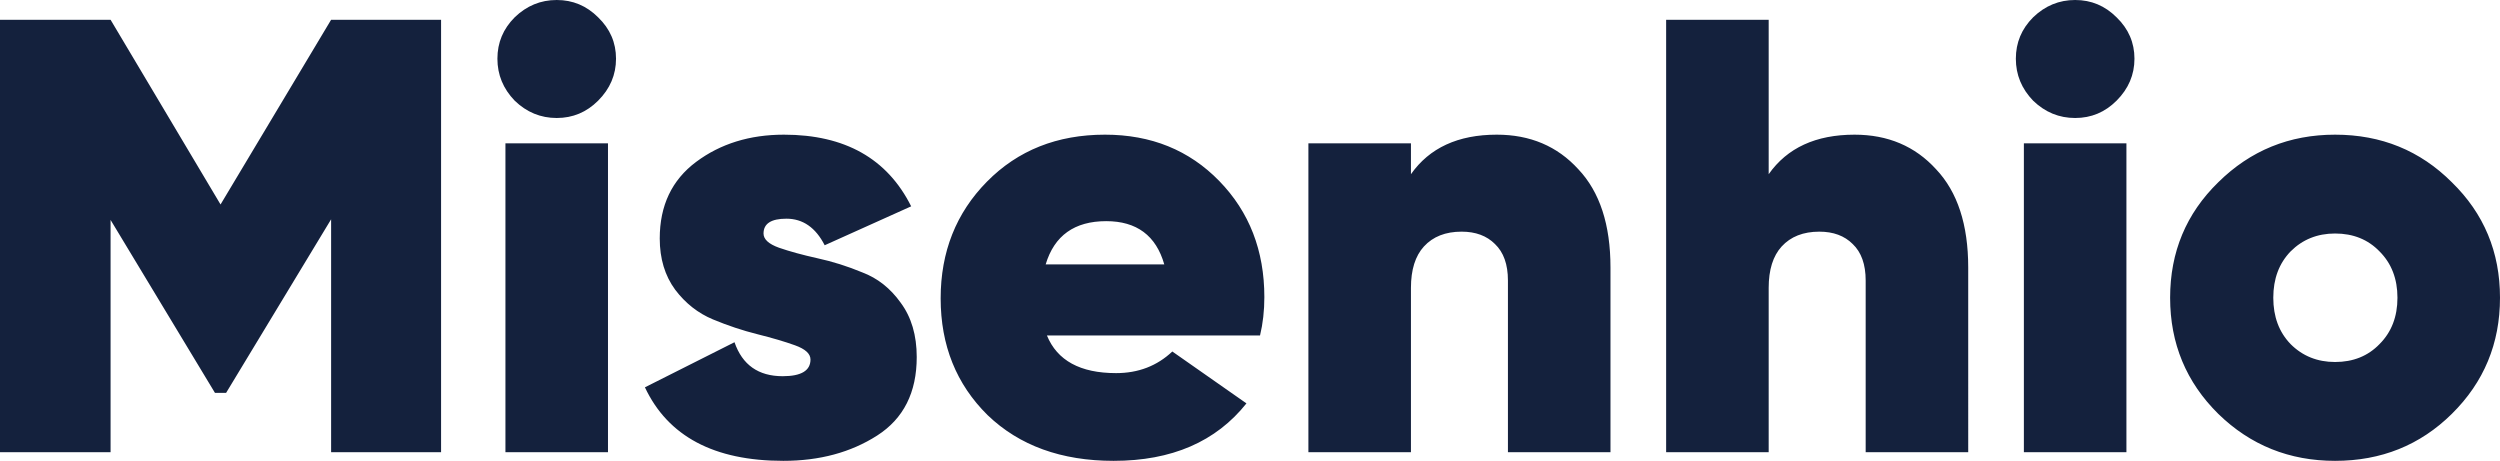 <?xml version="1.0" encoding="UTF-8" standalone="no"?>
<svg width="260.393" height="48" viewBox="0 0 260.393 48" fill="none" version="1.1" id="svg1" xmlns="http://www.w3.org/2000/svg" xmlns:svg="http://www.w3.org/2000/svg">
  <defs id="defs1" />
  <path fill-rule="evenodd" clip-rule="evenodd" d="m 62.297,10.488 c -1.201,1.201 -2.638,1.802 -4.311,1.802 -1.673,0 -3.131,-0.601 -4.375,-1.802 -1.201,-1.244 -1.802,-2.702 -1.802,-4.375 0,-1.673 0.601,-3.11 1.802,-4.311 C 54.854,0.601 56.313,0 57.986,0 c 1.673,0 3.11,0.601 4.311,1.802 1.244,1.201 1.866,2.638 1.866,4.311 0,1.673 -0.622,3.131 -1.866,4.375 z M 52.645,47.099 V 14.928 H 63.326 V 47.099 Z M 216.142,12.29 c 1.673,0 3.11,-0.601 4.311,-1.802 1.244,-1.244 1.866,-2.702 1.866,-4.375 0,-1.673 -0.622,-3.11 -1.866,-4.311 C 219.252,0.601 217.815,0 216.142,0 c -1.673,0 -3.132,0.601 -4.376,1.802 -1.201,1.201 -1.801,2.638 -1.801,4.311 0,1.673 0.6,3.131 1.801,4.375 1.244,1.201 2.703,1.802 4.376,1.802 z m -5.341,2.638 v 32.172 h 10.681 V 14.928 Z m 20.252,28.182 C 234.399,46.37 238.452,48 243.214,48 c 4.804,0 8.858,-1.63 12.16,-4.89 3.346,-3.303 5.019,-7.335 5.019,-12.097 0,-4.761 -1.673,-8.772 -5.019,-12.032 -3.302,-3.303 -7.356,-4.954 -12.16,-4.954 -4.762,0 -8.815,1.651 -12.161,4.954 -3.346,3.26 -5.019,7.271 -5.019,12.032 0,4.761 1.673,8.794 5.019,12.097 z m 16.793,-7.271 c -1.201,1.244 -2.745,1.866 -4.632,1.866 -1.845,0 -3.389,-0.622 -4.633,-1.866 -1.201,-1.244 -1.802,-2.853 -1.802,-4.826 0,-1.973 0.601,-3.582 1.802,-4.826 1.244,-1.244 2.788,-1.866 4.633,-1.866 1.887,0 3.431,0.622 4.632,1.866 1.244,1.244 1.866,2.853 1.866,4.826 0,1.973 -0.622,3.582 -1.866,4.826 z M 193.165,14.027 c 3.474,0 6.305,1.201 8.493,3.603 2.231,2.359 3.346,5.769 3.346,10.231 V 47.099 H 194.323 V 29.212 c 0,-1.673 -0.451,-2.938 -1.351,-3.796 -0.858,-0.858 -2.016,-1.287 -3.475,-1.287 -1.673,0 -2.981,0.515 -3.925,1.544 -0.901,0.987 -1.351,2.424 -1.351,4.311 V 47.099 H 173.54 V 2.059 h 10.681 V 18.145 c 1.93,-2.745 4.912,-4.118 8.944,-4.118 z M 164.397,17.63 c -2.188,-2.402 -5.019,-3.603 -8.494,-3.603 -4.032,0 -7.013,1.373 -8.943,4.118 V 14.928 H 136.279 V 47.099 H 146.96 V 29.984 c 0,-1.887 0.45,-3.324 1.351,-4.311 0.944,-1.03 2.252,-1.544 3.925,-1.544 1.458,0 2.617,0.429 3.474,1.287 0.901,0.858 1.352,2.123 1.352,3.796 v 17.887 h 10.681 V 27.861 c 0,-4.461 -1.116,-7.871 -3.346,-10.231 z m -55.354,17.308 c 1.072,2.617 3.475,3.925 7.207,3.925 2.316,0 4.268,-0.751 5.855,-2.252 l 7.721,5.405 C 126.652,46.005 122.04,48 115.992,48 c -5.448,0 -9.823,-1.587 -13.126,-4.761 -3.26,-3.217 -4.89,-7.271 -4.89,-12.161 0,-4.847 1.609,-8.901 4.826,-12.161 3.217,-3.26 7.313,-4.89 12.289,-4.89 4.805,0 8.772,1.609 11.904,4.826 3.131,3.217 4.697,7.249 4.697,12.097 0,1.415 -0.15,2.745 -0.45,3.989 z m 12.225,-7.399 c -0.858,-3.003 -2.874,-4.504 -6.048,-4.504 -3.303,0 -5.405,1.501 -6.306,4.504 z M 81.136,25.802 c -1.072,-0.386 -1.609,-0.879 -1.609,-1.48 0,-1.03 0.793,-1.544 2.381,-1.544 1.716,0 3.046,0.922 3.989,2.767 l 9.008,-4.054 c -2.488,-4.976 -6.906,-7.464 -13.255,-7.464 -3.56,0 -6.606,0.944 -9.137,2.831 -2.531,1.887 -3.796,4.547 -3.796,7.979 0,2.102 0.536,3.882 1.609,5.34 1.072,1.416 2.381,2.445 3.925,3.088 1.544,0.643 3.088,1.158 4.633,1.544 1.544,0.386 2.853,0.772 3.925,1.158 1.072,0.386 1.609,0.879 1.609,1.48 0,1.158 -0.965,1.737 -2.896,1.737 -2.531,0 -4.204,-1.18 -5.019,-3.539 l -9.33,4.697 C 69.575,45.448 74.38,48 81.586,48 c 3.775,0 7.035,-0.879 9.78,-2.638 2.745,-1.759 4.118,-4.482 4.118,-8.172 0,-2.273 -0.558,-4.161 -1.673,-5.662 C 92.739,30.027 91.409,28.976 89.822,28.375 88.278,27.732 86.712,27.239 85.125,26.895 83.581,26.552 82.251,26.188 81.136,25.802 Z M 45.941,47.099 V 2.059 H 34.488 L 22.971,21.298 11.517,2.059 H 0 V 47.099 h 11.517 v -24.193 l 10.874,18.016 h 1.158 L 34.488,22.842 v 24.257 z" fill="#14213d" id="path1" />
</svg>
